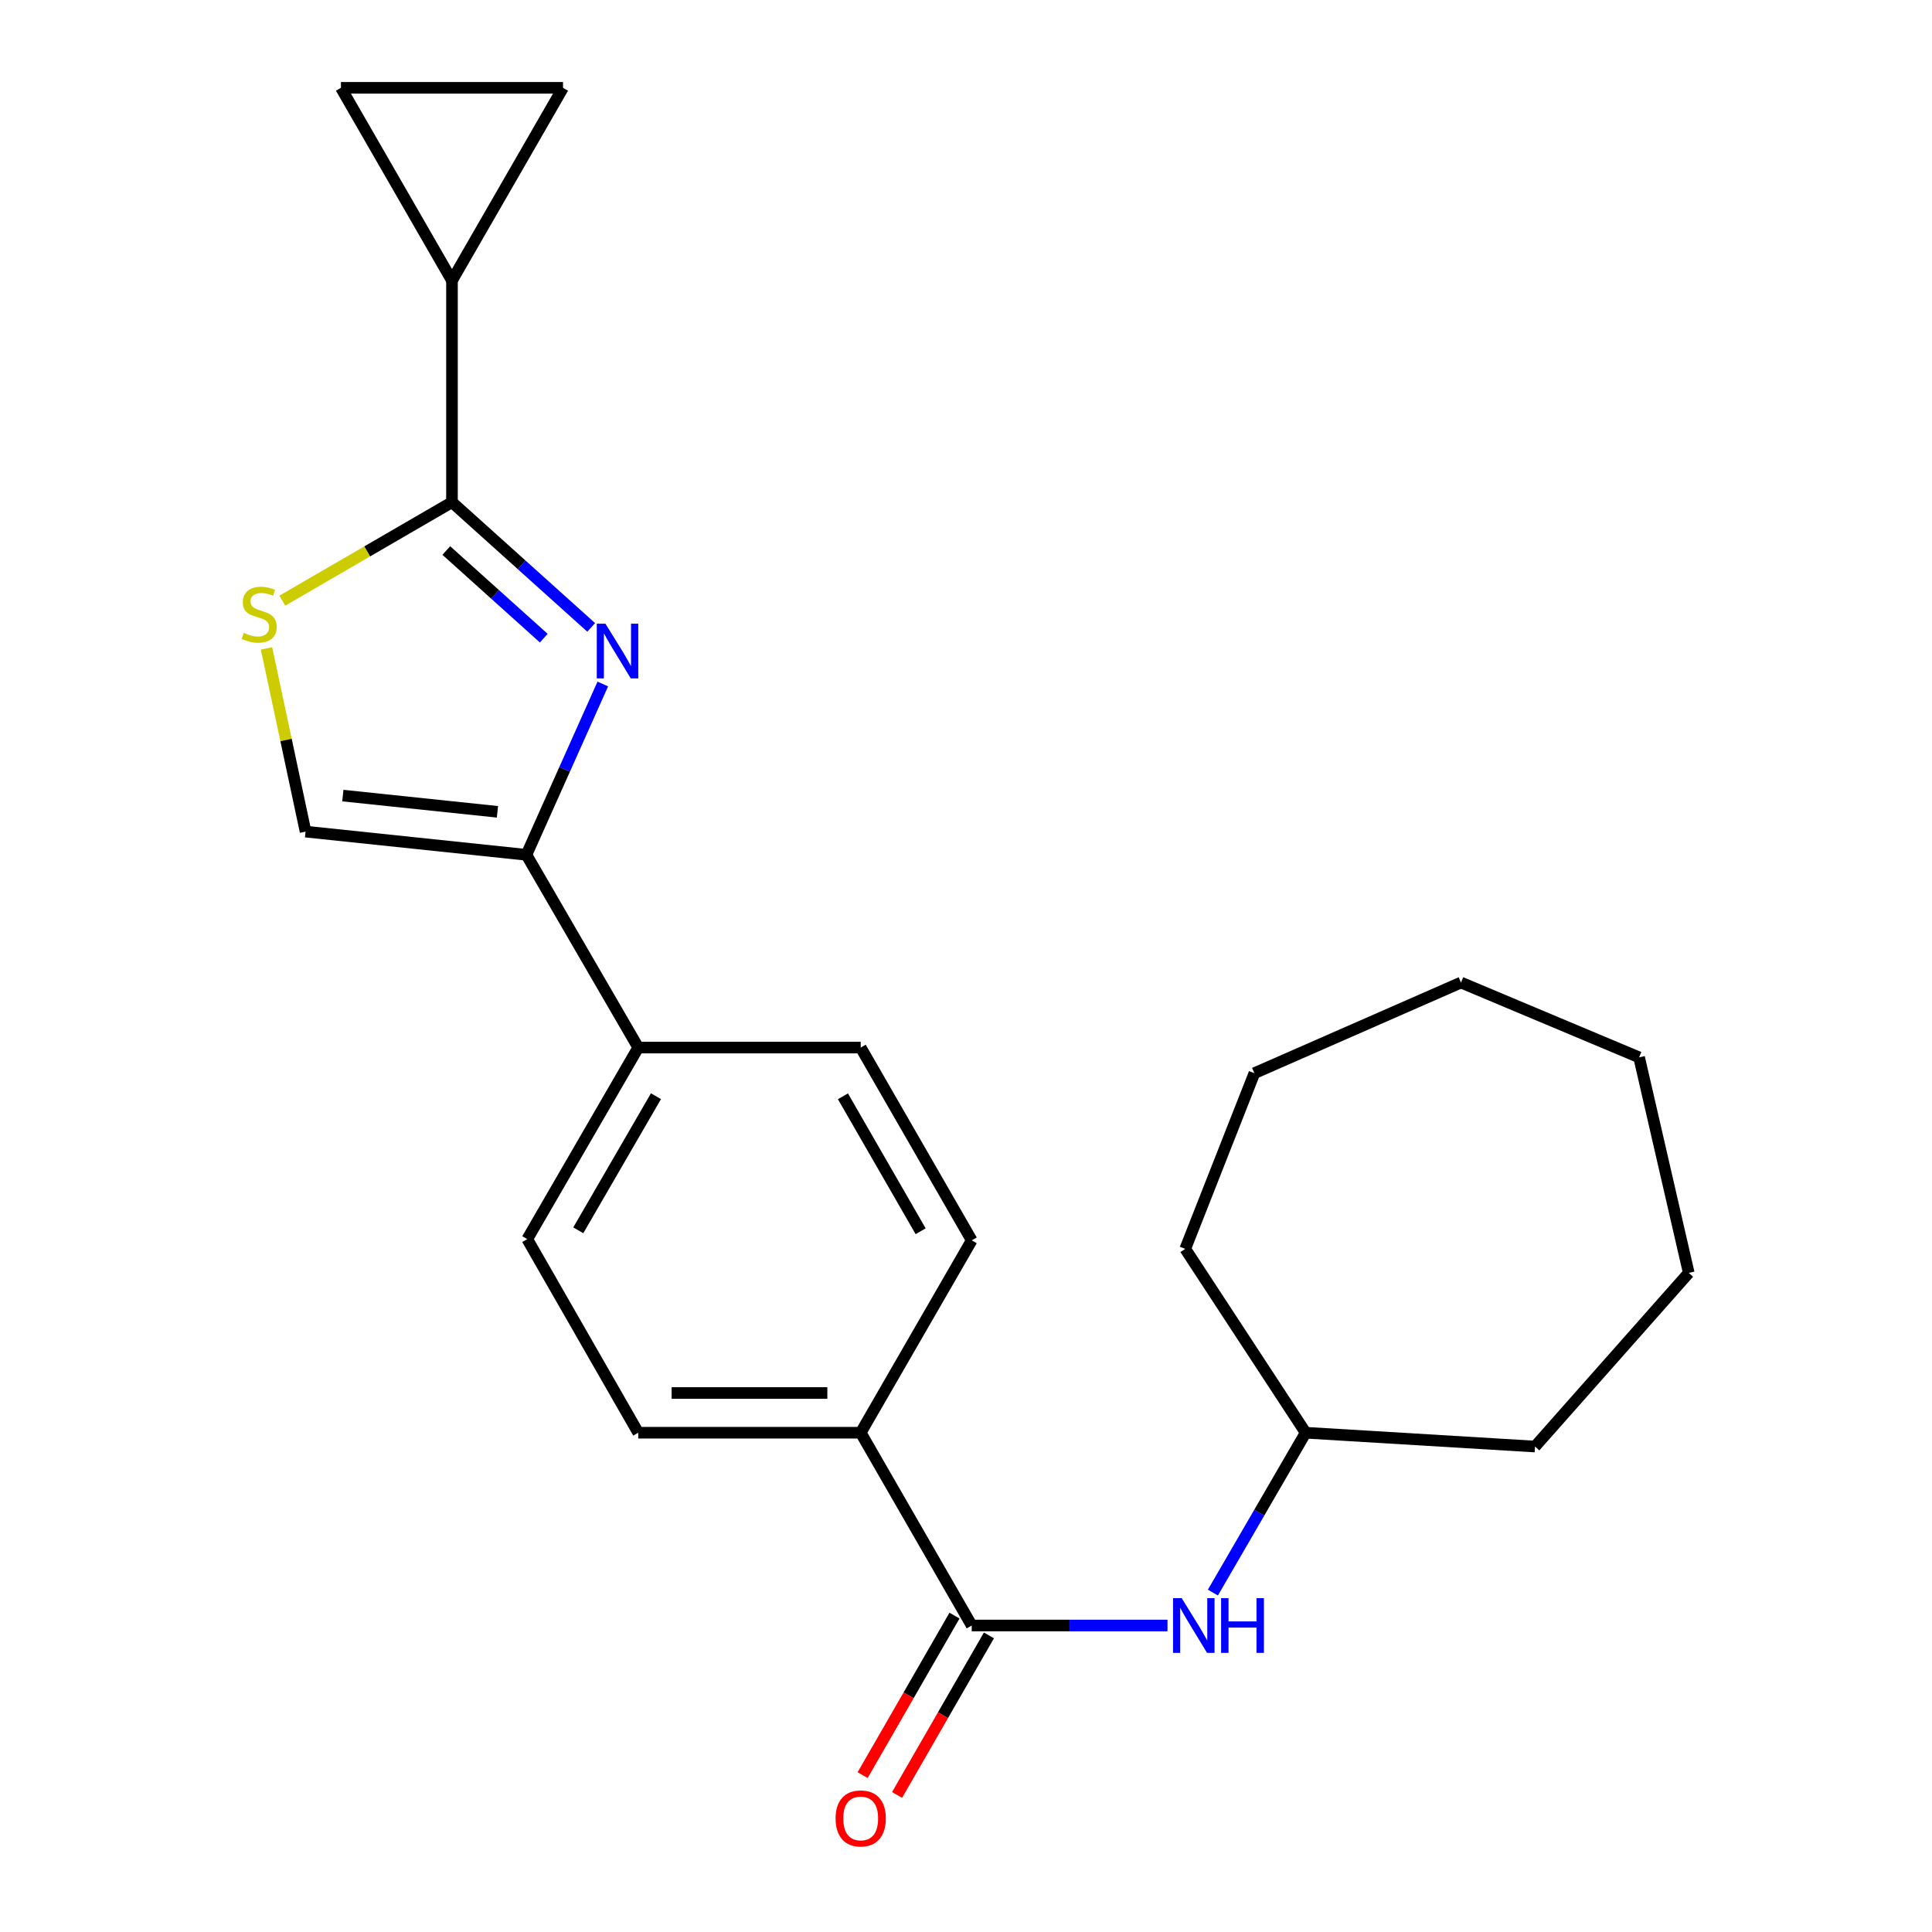 <?xml version='1.0' encoding='iso-8859-1'?>
<svg version='1.1' baseProfile='full'
              xmlns='http://www.w3.org/2000/svg'
                      xmlns:rdkit='http://www.rdkit.org/xml'
                      xmlns:xlink='http://www.w3.org/1999/xlink'
                  xml:space='preserve'
width='1000px' height='1000px' viewBox='0 0 1000 1000'>
<!-- END OF HEADER -->
<rect style='opacity:1.0;fill:#FFFFFF;stroke:none' width='1000' height='1000' x='0' y='0'> </rect>
<path class='bond-0' d='M 306.008,324.74 L 269.976,292.339' style='fill:none;fill-rule:evenodd;stroke:#0000FF;stroke-width:6px;stroke-linecap:butt;stroke-linejoin:miter;stroke-opacity:1' />
<path class='bond-0' d='M 269.976,292.339 L 233.943,259.938' style='fill:none;fill-rule:evenodd;stroke:#000000;stroke-width:6px;stroke-linecap:butt;stroke-linejoin:miter;stroke-opacity:1' />
<path class='bond-0' d='M 281.45,330.309 L 256.227,307.628' style='fill:none;fill-rule:evenodd;stroke:#0000FF;stroke-width:6px;stroke-linecap:butt;stroke-linejoin:miter;stroke-opacity:1' />
<path class='bond-0' d='M 256.227,307.628 L 231.004,284.948' style='fill:none;fill-rule:evenodd;stroke:#000000;stroke-width:6px;stroke-linecap:butt;stroke-linejoin:miter;stroke-opacity:1' />
<path class='bond-1' d='M 312.006,354.036 L 292.24,398.242' style='fill:none;fill-rule:evenodd;stroke:#0000FF;stroke-width:6px;stroke-linecap:butt;stroke-linejoin:miter;stroke-opacity:1' />
<path class='bond-1' d='M 292.24,398.242 L 272.474,442.447' style='fill:none;fill-rule:evenodd;stroke:#000000;stroke-width:6px;stroke-linecap:butt;stroke-linejoin:miter;stroke-opacity:1' />
<path class='bond-2' d='M 233.943,259.938 L 190.034,285.419' style='fill:none;fill-rule:evenodd;stroke:#000000;stroke-width:6px;stroke-linecap:butt;stroke-linejoin:miter;stroke-opacity:1' />
<path class='bond-2' d='M 190.034,285.419 L 146.125,310.899' style='fill:none;fill-rule:evenodd;stroke:#CCCC00;stroke-width:6px;stroke-linecap:butt;stroke-linejoin:miter;stroke-opacity:1' />
<path class='bond-4' d='M 233.943,259.938 L 233.943,145.225' style='fill:none;fill-rule:evenodd;stroke:#000000;stroke-width:6px;stroke-linecap:butt;stroke-linejoin:miter;stroke-opacity:1' />
<path class='bond-5' d='M 272.474,442.447 L 158.161,430.442' style='fill:none;fill-rule:evenodd;stroke:#000000;stroke-width:6px;stroke-linecap:butt;stroke-linejoin:miter;stroke-opacity:1' />
<path class='bond-5' d='M 257.475,420.197 L 177.456,411.793' style='fill:none;fill-rule:evenodd;stroke:#000000;stroke-width:6px;stroke-linecap:butt;stroke-linejoin:miter;stroke-opacity:1' />
<path class='bond-9' d='M 272.474,442.447 L 330.356,542.218' style='fill:none;fill-rule:evenodd;stroke:#000000;stroke-width:6px;stroke-linecap:butt;stroke-linejoin:miter;stroke-opacity:1' />
<path class='bond-23' d='M 137.946,335.601 L 148.054,383.021' style='fill:none;fill-rule:evenodd;stroke:#CCCC00;stroke-width:6px;stroke-linecap:butt;stroke-linejoin:miter;stroke-opacity:1' />
<path class='bond-23' d='M 148.054,383.021 L 158.161,430.442' style='fill:none;fill-rule:evenodd;stroke:#000000;stroke-width:6px;stroke-linecap:butt;stroke-linejoin:miter;stroke-opacity:1' />
<path class='bond-3' d='M 502.961,841.359 L 445.502,741.577' style='fill:none;fill-rule:evenodd;stroke:#000000;stroke-width:6px;stroke-linecap:butt;stroke-linejoin:miter;stroke-opacity:1' />
<path class='bond-8' d='M 502.961,841.359 L 553.625,841.359' style='fill:none;fill-rule:evenodd;stroke:#000000;stroke-width:6px;stroke-linecap:butt;stroke-linejoin:miter;stroke-opacity:1' />
<path class='bond-8' d='M 553.625,841.359 L 604.289,841.359' style='fill:none;fill-rule:evenodd;stroke:#0000FF;stroke-width:6px;stroke-linecap:butt;stroke-linejoin:miter;stroke-opacity:1' />
<path class='bond-11' d='M 494.052,836.228 L 470.275,877.515' style='fill:none;fill-rule:evenodd;stroke:#000000;stroke-width:6px;stroke-linecap:butt;stroke-linejoin:miter;stroke-opacity:1' />
<path class='bond-11' d='M 470.275,877.515 L 446.498,918.801' style='fill:none;fill-rule:evenodd;stroke:#FF0000;stroke-width:6px;stroke-linecap:butt;stroke-linejoin:miter;stroke-opacity:1' />
<path class='bond-11' d='M 511.87,846.49 L 488.093,887.776' style='fill:none;fill-rule:evenodd;stroke:#000000;stroke-width:6px;stroke-linecap:butt;stroke-linejoin:miter;stroke-opacity:1' />
<path class='bond-11' d='M 488.093,887.776 L 464.316,929.063' style='fill:none;fill-rule:evenodd;stroke:#FF0000;stroke-width:6px;stroke-linecap:butt;stroke-linejoin:miter;stroke-opacity:1' />
<path class='bond-6' d='M 233.943,145.225 L 291.414,45.455' style='fill:none;fill-rule:evenodd;stroke:#000000;stroke-width:6px;stroke-linecap:butt;stroke-linejoin:miter;stroke-opacity:1' />
<path class='bond-7' d='M 233.943,145.225 L 176.473,45.455' style='fill:none;fill-rule:evenodd;stroke:#000000;stroke-width:6px;stroke-linecap:butt;stroke-linejoin:miter;stroke-opacity:1' />
<path class='bond-24' d='M 291.414,45.455 L 176.473,45.455' style='fill:none;fill-rule:evenodd;stroke:#000000;stroke-width:6px;stroke-linecap:butt;stroke-linejoin:miter;stroke-opacity:1' />
<path class='bond-16' d='M 627.793,824.315 L 651.8,782.946' style='fill:none;fill-rule:evenodd;stroke:#0000FF;stroke-width:6px;stroke-linecap:butt;stroke-linejoin:miter;stroke-opacity:1' />
<path class='bond-16' d='M 651.8,782.946 L 675.807,741.577' style='fill:none;fill-rule:evenodd;stroke:#000000;stroke-width:6px;stroke-linecap:butt;stroke-linejoin:miter;stroke-opacity:1' />
<path class='bond-14' d='M 330.356,542.218 L 445.502,542.218' style='fill:none;fill-rule:evenodd;stroke:#000000;stroke-width:6px;stroke-linecap:butt;stroke-linejoin:miter;stroke-opacity:1' />
<path class='bond-15' d='M 330.356,542.218 L 272.908,641.372' style='fill:none;fill-rule:evenodd;stroke:#000000;stroke-width:6px;stroke-linecap:butt;stroke-linejoin:miter;stroke-opacity:1' />
<path class='bond-15' d='M 339.53,567.399 L 299.317,636.807' style='fill:none;fill-rule:evenodd;stroke:#000000;stroke-width:6px;stroke-linecap:butt;stroke-linejoin:miter;stroke-opacity:1' />
<path class='bond-10' d='M 445.502,741.577 L 330.356,741.577' style='fill:none;fill-rule:evenodd;stroke:#000000;stroke-width:6px;stroke-linecap:butt;stroke-linejoin:miter;stroke-opacity:1' />
<path class='bond-10' d='M 428.23,721.015 L 347.628,721.015' style='fill:none;fill-rule:evenodd;stroke:#000000;stroke-width:6px;stroke-linecap:butt;stroke-linejoin:miter;stroke-opacity:1' />
<path class='bond-25' d='M 445.502,741.577 L 502.961,642' style='fill:none;fill-rule:evenodd;stroke:#000000;stroke-width:6px;stroke-linecap:butt;stroke-linejoin:miter;stroke-opacity:1' />
<path class='bond-12' d='M 502.961,642 L 445.502,542.218' style='fill:none;fill-rule:evenodd;stroke:#000000;stroke-width:6px;stroke-linecap:butt;stroke-linejoin:miter;stroke-opacity:1' />
<path class='bond-12' d='M 476.524,637.294 L 436.302,567.446' style='fill:none;fill-rule:evenodd;stroke:#000000;stroke-width:6px;stroke-linecap:butt;stroke-linejoin:miter;stroke-opacity:1' />
<path class='bond-13' d='M 330.356,741.577 L 272.908,641.372' style='fill:none;fill-rule:evenodd;stroke:#000000;stroke-width:6px;stroke-linecap:butt;stroke-linejoin:miter;stroke-opacity:1' />
<path class='bond-17' d='M 675.807,741.577 L 794.517,748.728' style='fill:none;fill-rule:evenodd;stroke:#000000;stroke-width:6px;stroke-linecap:butt;stroke-linejoin:miter;stroke-opacity:1' />
<path class='bond-18' d='M 675.807,741.577 L 613.481,646.421' style='fill:none;fill-rule:evenodd;stroke:#000000;stroke-width:6px;stroke-linecap:butt;stroke-linejoin:miter;stroke-opacity:1' />
<path class='bond-19' d='M 794.517,748.728 L 874.092,658.85' style='fill:none;fill-rule:evenodd;stroke:#000000;stroke-width:6px;stroke-linecap:butt;stroke-linejoin:miter;stroke-opacity:1' />
<path class='bond-20' d='M 613.481,646.421 L 649.27,555.481' style='fill:none;fill-rule:evenodd;stroke:#000000;stroke-width:6px;stroke-linecap:butt;stroke-linejoin:miter;stroke-opacity:1' />
<path class='bond-21' d='M 874.092,658.85 L 848.401,547.29' style='fill:none;fill-rule:evenodd;stroke:#000000;stroke-width:6px;stroke-linecap:butt;stroke-linejoin:miter;stroke-opacity:1' />
<path class='bond-22' d='M 649.27,555.481 L 756.204,508.565' style='fill:none;fill-rule:evenodd;stroke:#000000;stroke-width:6px;stroke-linecap:butt;stroke-linejoin:miter;stroke-opacity:1' />
<path class='bond-26' d='M 848.401,547.29 L 756.204,508.565' style='fill:none;fill-rule:evenodd;stroke:#000000;stroke-width:6px;stroke-linecap:butt;stroke-linejoin:miter;stroke-opacity:1' />
<path  class='atom-0' d='M 313.369 322.828
L 322.649 337.828
Q 323.569 339.308, 325.049 341.988
Q 326.529 344.668, 326.609 344.828
L 326.609 322.828
L 330.369 322.828
L 330.369 351.148
L 326.489 351.148
L 316.529 334.748
Q 315.369 332.828, 314.129 330.628
Q 312.929 328.428, 312.569 327.748
L 312.569 351.148
L 308.889 351.148
L 308.889 322.828
L 313.369 322.828
' fill='#0000FF'/>
<path  class='atom-3' d='M 126.161 327.562
Q 126.481 327.682, 127.801 328.242
Q 129.121 328.802, 130.561 329.162
Q 132.041 329.482, 133.481 329.482
Q 136.161 329.482, 137.721 328.202
Q 139.281 326.882, 139.281 324.602
Q 139.281 323.042, 138.481 322.082
Q 137.721 321.122, 136.521 320.602
Q 135.321 320.082, 133.321 319.482
Q 130.801 318.722, 129.281 318.002
Q 127.801 317.282, 126.721 315.762
Q 125.681 314.242, 125.681 311.682
Q 125.681 308.122, 128.081 305.922
Q 130.521 303.722, 135.321 303.722
Q 138.601 303.722, 142.321 305.282
L 141.401 308.362
Q 138.001 306.962, 135.441 306.962
Q 132.681 306.962, 131.161 308.122
Q 129.641 309.242, 129.681 311.202
Q 129.681 312.722, 130.441 313.642
Q 131.241 314.562, 132.361 315.082
Q 133.521 315.602, 135.441 316.202
Q 138.001 317.002, 139.521 317.802
Q 141.041 318.602, 142.121 320.242
Q 143.241 321.842, 143.241 324.602
Q 143.241 328.522, 140.601 330.642
Q 138.001 332.722, 133.641 332.722
Q 131.121 332.722, 129.201 332.162
Q 127.321 331.642, 125.081 330.722
L 126.161 327.562
' fill='#CCCC00'/>
<path  class='atom-9' d='M 611.642 827.199
L 620.922 842.199
Q 621.842 843.679, 623.322 846.359
Q 624.802 849.039, 624.882 849.199
L 624.882 827.199
L 628.642 827.199
L 628.642 855.519
L 624.762 855.519
L 614.802 839.119
Q 613.642 837.199, 612.402 834.999
Q 611.202 832.799, 610.842 832.119
L 610.842 855.519
L 607.162 855.519
L 607.162 827.199
L 611.642 827.199
' fill='#0000FF'/>
<path  class='atom-9' d='M 632.042 827.199
L 635.882 827.199
L 635.882 839.239
L 650.362 839.239
L 650.362 827.199
L 654.202 827.199
L 654.202 855.519
L 650.362 855.519
L 650.362 842.439
L 635.882 842.439
L 635.882 855.519
L 632.042 855.519
L 632.042 827.199
' fill='#0000FF'/>
<path  class='atom-12' d='M 432.502 941.21
Q 432.502 934.41, 435.862 930.61
Q 439.222 926.81, 445.502 926.81
Q 451.782 926.81, 455.142 930.61
Q 458.502 934.41, 458.502 941.21
Q 458.502 948.09, 455.102 952.01
Q 451.702 955.89, 445.502 955.89
Q 439.262 955.89, 435.862 952.01
Q 432.502 948.13, 432.502 941.21
M 445.502 952.69
Q 449.822 952.69, 452.142 949.81
Q 454.502 946.89, 454.502 941.21
Q 454.502 935.65, 452.142 932.85
Q 449.822 930.01, 445.502 930.01
Q 441.182 930.01, 438.822 932.81
Q 436.502 935.61, 436.502 941.21
Q 436.502 946.93, 438.822 949.81
Q 441.182 952.69, 445.502 952.69
' fill='#FF0000'/>
</svg>
